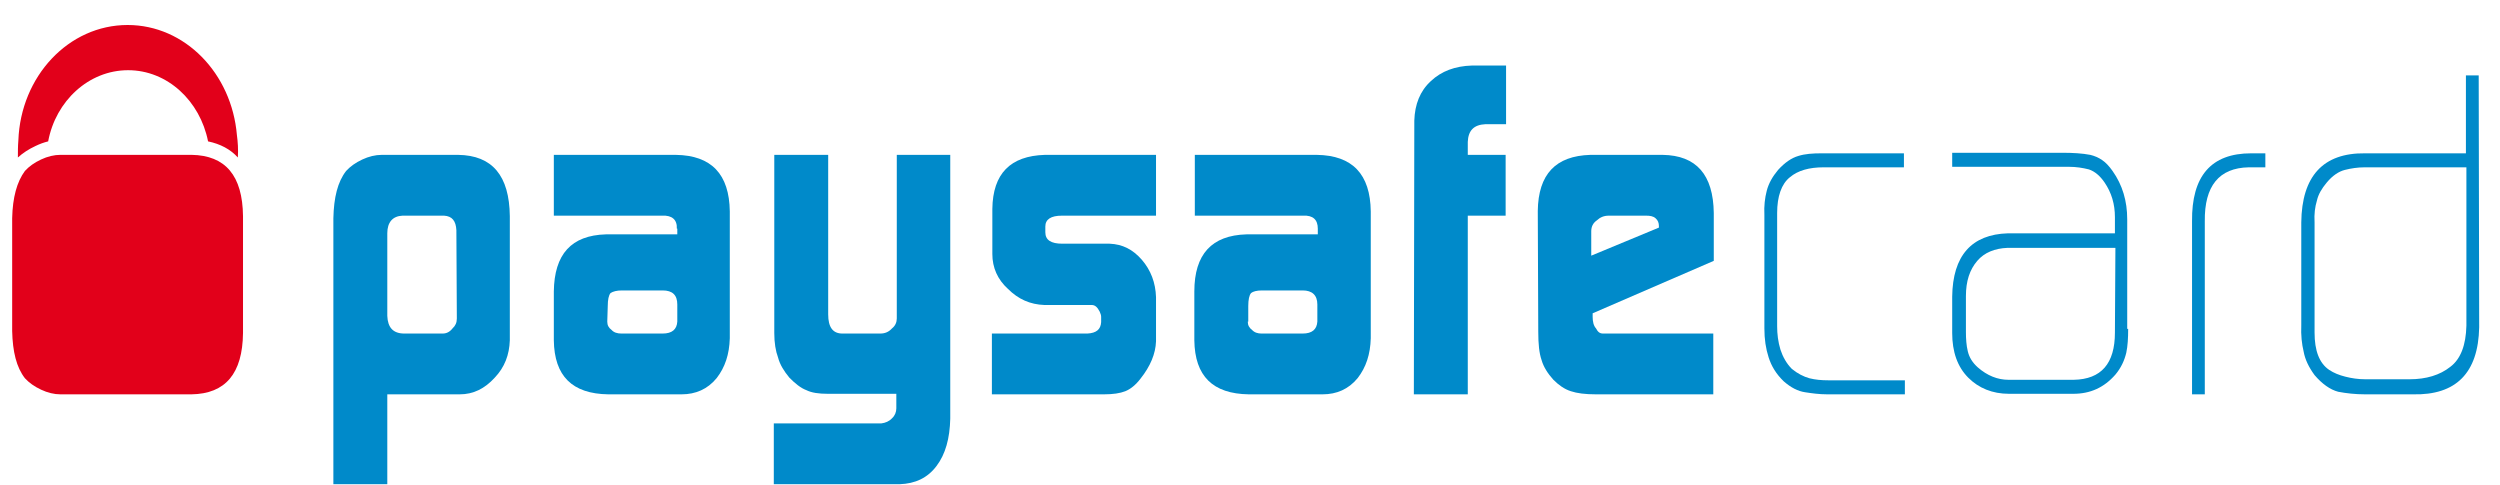 <?xml version="1.0" encoding="UTF-8"?> <svg xmlns="http://www.w3.org/2000/svg" width="98" height="19" viewBox="0 0 98 19" fill="none"><path fill-rule="evenodd" clip-rule="evenodd" d="M17.964 6.071H14.96C14.719 6.071 14.459 6.132 14.199 6.254C13.94 6.376 13.736 6.519 13.568 6.702C13.235 7.13 13.086 7.741 13.068 8.556V18.981H15.182V15.458H18.02C18.558 15.458 19.002 15.234 19.392 14.806C19.781 14.399 19.966 13.91 19.985 13.34V8.473C19.966 6.885 19.299 6.091 17.964 6.071ZM17.741 12.871C17.63 13.014 17.5 13.075 17.352 13.075H15.85C15.404 13.075 15.2 12.832 15.182 12.383V9.146C15.182 8.718 15.386 8.473 15.776 8.454H17.407C17.723 8.473 17.871 8.657 17.89 9.023L17.908 12.485C17.908 12.648 17.852 12.77 17.741 12.871Z" fill="#008ACA"></path><path fill-rule="evenodd" clip-rule="evenodd" d="M26.494 6.071H21.71V8.454H25.957C26.346 8.433 26.55 8.616 26.531 8.962H26.55V9.187H23.749C22.396 9.227 21.729 9.96 21.71 11.426V13.34C21.729 14.745 22.433 15.437 23.843 15.458H26.717C27.273 15.458 27.737 15.254 28.089 14.827C28.423 14.399 28.59 13.889 28.608 13.258V8.29C28.59 6.824 27.885 6.091 26.494 6.071ZM26.55 12.607C26.531 12.913 26.346 13.075 25.975 13.075H24.362C24.195 13.075 24.065 13.035 23.973 12.933C23.861 12.851 23.805 12.75 23.805 12.607L23.824 11.996C23.824 11.752 23.861 11.569 23.935 11.487C24.028 11.426 24.176 11.385 24.38 11.385H25.975C26.365 11.385 26.55 11.569 26.55 11.935V12.607Z" fill="#008ACA"></path><path fill-rule="evenodd" clip-rule="evenodd" d="M35.154 12.485C35.154 12.627 35.098 12.77 34.969 12.871C34.839 13.014 34.691 13.075 34.505 13.075H33.022C32.651 13.075 32.465 12.832 32.465 12.322V6.071H30.352V13.055C30.352 13.441 30.407 13.768 30.499 14.012C30.573 14.298 30.741 14.562 30.945 14.806C31.167 15.031 31.39 15.213 31.612 15.295C31.816 15.397 32.094 15.437 32.446 15.437H35.136V16.007C35.136 16.15 35.08 16.293 34.969 16.395C34.857 16.516 34.709 16.578 34.543 16.598H30.333V18.981H35.265C35.878 18.96 36.36 18.736 36.712 18.267C37.064 17.8 37.231 17.189 37.25 16.415V6.071H35.154V12.485Z" fill="#008ACA"></path><path fill-rule="evenodd" clip-rule="evenodd" d="M38.9 8.188V9.96C38.9 10.489 39.105 10.957 39.512 11.325C39.92 11.732 40.384 11.935 40.94 11.956H42.795C42.924 11.956 43.017 12.037 43.11 12.22C43.147 12.302 43.165 12.363 43.165 12.423V12.627C43.147 12.913 42.98 13.055 42.628 13.075H38.882V15.458H43.276C43.629 15.458 43.907 15.417 44.111 15.336C44.315 15.254 44.519 15.091 44.705 14.847C45.094 14.358 45.298 13.87 45.316 13.381V11.649C45.298 11.081 45.112 10.591 44.76 10.183C44.407 9.777 44 9.573 43.499 9.553H41.645C41.199 9.553 40.977 9.41 40.977 9.105V8.88C40.977 8.596 41.199 8.454 41.626 8.454H45.316V6.071H40.958C39.605 6.112 38.919 6.804 38.9 8.188Z" fill="#008ACA"></path><path fill-rule="evenodd" clip-rule="evenodd" d="M51.62 6.071H46.837V8.454H51.083C51.472 8.433 51.658 8.616 51.658 8.962V9.187H48.858C47.504 9.227 46.818 9.96 46.818 11.426V13.34C46.837 14.745 47.541 15.437 48.951 15.458H51.844C52.4 15.458 52.863 15.254 53.216 14.827C53.55 14.399 53.717 13.889 53.734 13.258V8.29C53.717 6.824 53.012 6.091 51.62 6.071ZM51.64 12.607C51.62 12.913 51.435 13.075 51.065 13.075H49.452C49.303 13.075 49.173 13.035 49.08 12.933C48.969 12.851 48.913 12.75 48.913 12.607H48.932V11.996C48.932 11.752 48.969 11.569 49.043 11.487C49.117 11.426 49.265 11.385 49.469 11.385H51.065C51.435 11.385 51.64 11.569 51.64 11.935V12.607Z" fill="#008ACA"></path><path fill-rule="evenodd" clip-rule="evenodd" d="M56.09 3.179C55.664 3.566 55.46 4.096 55.441 4.726L55.423 15.458H57.537V8.454H59.021V6.071H57.537V5.562C57.555 5.114 57.778 4.89 58.223 4.869H59.038V2.569H57.703C57.036 2.589 56.498 2.792 56.09 3.179Z" fill="#008ACA"></path><path fill-rule="evenodd" clip-rule="evenodd" d="M67.18 10.225V8.351C67.161 6.845 66.494 6.091 65.177 6.071H62.34C60.986 6.112 60.3 6.824 60.281 8.27L60.3 13.014C60.3 13.483 60.337 13.85 60.43 14.114C60.504 14.378 60.671 14.643 60.894 14.888C61.097 15.091 61.32 15.254 61.579 15.336C61.821 15.417 62.136 15.458 62.562 15.458H67.161V13.075H62.841C62.711 13.075 62.636 13.014 62.562 12.871C62.469 12.77 62.432 12.607 62.432 12.423V12.281L67.18 10.225ZM62.377 10.022V9.064C62.377 8.88 62.451 8.738 62.599 8.636C62.729 8.515 62.878 8.454 63.063 8.454H64.528C64.677 8.454 64.806 8.473 64.898 8.556C64.992 8.636 65.029 8.738 65.029 8.86V8.922L62.377 10.022Z" fill="#008ACA"></path><path fill-rule="evenodd" clip-rule="evenodd" d="M70.925 14.827C70.703 14.765 70.462 14.643 70.24 14.46C70.036 14.256 69.887 13.992 69.794 13.707C69.701 13.401 69.664 13.096 69.664 12.791V8.351C69.664 7.7 69.832 7.211 70.165 6.947C70.48 6.681 70.925 6.559 71.482 6.559H74.634V6.01H71.408C71.056 6.01 70.759 6.031 70.499 6.112C70.221 6.193 69.961 6.376 69.701 6.661C69.479 6.926 69.331 7.191 69.257 7.476C69.183 7.761 69.146 8.067 69.164 8.433V12.872C69.164 13.299 69.219 13.666 69.331 14.012C69.442 14.358 69.627 14.664 69.924 14.949C70.202 15.193 70.48 15.336 70.759 15.376C71.019 15.417 71.315 15.458 71.63 15.458H74.671V14.908H71.668C71.408 14.908 71.167 14.888 70.925 14.827Z" fill="#008ACA"></path><path fill-rule="evenodd" clip-rule="evenodd" d="M83.387 12.892V8.596C83.387 7.883 83.202 7.252 82.812 6.702C82.683 6.519 82.553 6.376 82.404 6.275C82.256 6.173 82.107 6.112 81.941 6.071C81.626 6.01 81.254 5.989 80.865 5.989H76.526V6.539H81.107C81.385 6.539 81.644 6.58 81.885 6.641C82.127 6.722 82.33 6.906 82.497 7.15C82.775 7.557 82.905 8.005 82.905 8.515V9.146H78.714C77.286 9.187 76.545 10.022 76.526 11.63V13.055C76.526 13.788 76.731 14.379 77.157 14.806C77.565 15.214 78.102 15.437 78.751 15.437H81.273C81.941 15.437 82.479 15.193 82.924 14.684C83.146 14.419 83.276 14.134 83.35 13.829C83.406 13.564 83.424 13.258 83.424 12.892H83.387ZM82.905 13.035C82.905 14.256 82.367 14.867 81.292 14.888H78.733C78.306 14.888 77.898 14.725 77.527 14.399C77.323 14.216 77.194 14.012 77.137 13.768C77.082 13.543 77.064 13.28 77.064 13.014V11.61C77.064 11.018 77.212 10.571 77.509 10.225C77.787 9.899 78.195 9.736 78.696 9.716H82.924L82.905 13.035Z" fill="#008ACA"></path><path fill-rule="evenodd" clip-rule="evenodd" d="M85.928 8.677V15.458H86.428V8.677C86.41 7.292 86.985 6.58 88.153 6.559H88.802V6.01H88.246C86.669 6.01 85.91 6.906 85.928 8.677Z" fill="#008ACA"></path><path fill-rule="evenodd" clip-rule="evenodd" d="M97.165 2.956H96.664V6.01H92.714C91.064 5.989 90.23 6.906 90.21 8.718V12.75C90.193 13.137 90.23 13.483 90.304 13.788C90.359 14.094 90.507 14.399 90.731 14.704C91.027 15.05 91.342 15.274 91.657 15.357C91.972 15.417 92.325 15.458 92.714 15.458H94.587C96.275 15.498 97.147 14.623 97.184 12.832L97.165 2.956ZM96.683 12.77C96.664 13.524 96.46 14.074 96.053 14.379C95.645 14.704 95.106 14.867 94.458 14.867H92.714C92.436 14.867 92.177 14.827 91.935 14.765C91.694 14.704 91.49 14.623 91.305 14.501C90.915 14.236 90.731 13.748 90.731 13.035V8.718C90.711 8.392 90.748 8.107 90.823 7.863C90.878 7.619 91.009 7.394 91.213 7.15C91.435 6.885 91.676 6.722 91.917 6.661C92.158 6.6 92.418 6.559 92.696 6.559H96.683V12.77Z" fill="#008ACA"></path><path fill-rule="evenodd" clip-rule="evenodd" d="M1.888 5.542C2.185 3.953 3.482 2.752 5.022 2.752C6.561 2.752 7.841 3.953 8.156 5.542C8.638 5.644 9.027 5.847 9.324 6.173C9.343 5.867 9.324 5.562 9.287 5.298C9.083 2.874 7.247 0.98 5.003 0.98C2.685 0.98 0.812 2.996 0.72 5.501C0.701 5.725 0.701 5.949 0.701 6.173C0.905 5.99 1.128 5.847 1.388 5.725C1.554 5.644 1.721 5.583 1.888 5.542Z" fill="#E2001A"></path><path fill-rule="evenodd" clip-rule="evenodd" d="M7.505 6.07H2.368C2.127 6.07 1.867 6.131 1.608 6.253C1.349 6.375 1.145 6.518 0.977 6.701C0.662 7.129 0.495 7.74 0.477 8.554V12.973C0.495 13.787 0.644 14.398 0.977 14.827C1.145 15.009 1.349 15.152 1.608 15.274C1.867 15.397 2.127 15.458 2.368 15.458H7.505C8.84 15.437 9.508 14.643 9.526 13.054V8.473C9.508 6.885 8.84 6.09 7.505 6.07Z" fill="#E2001A"></path></svg> 